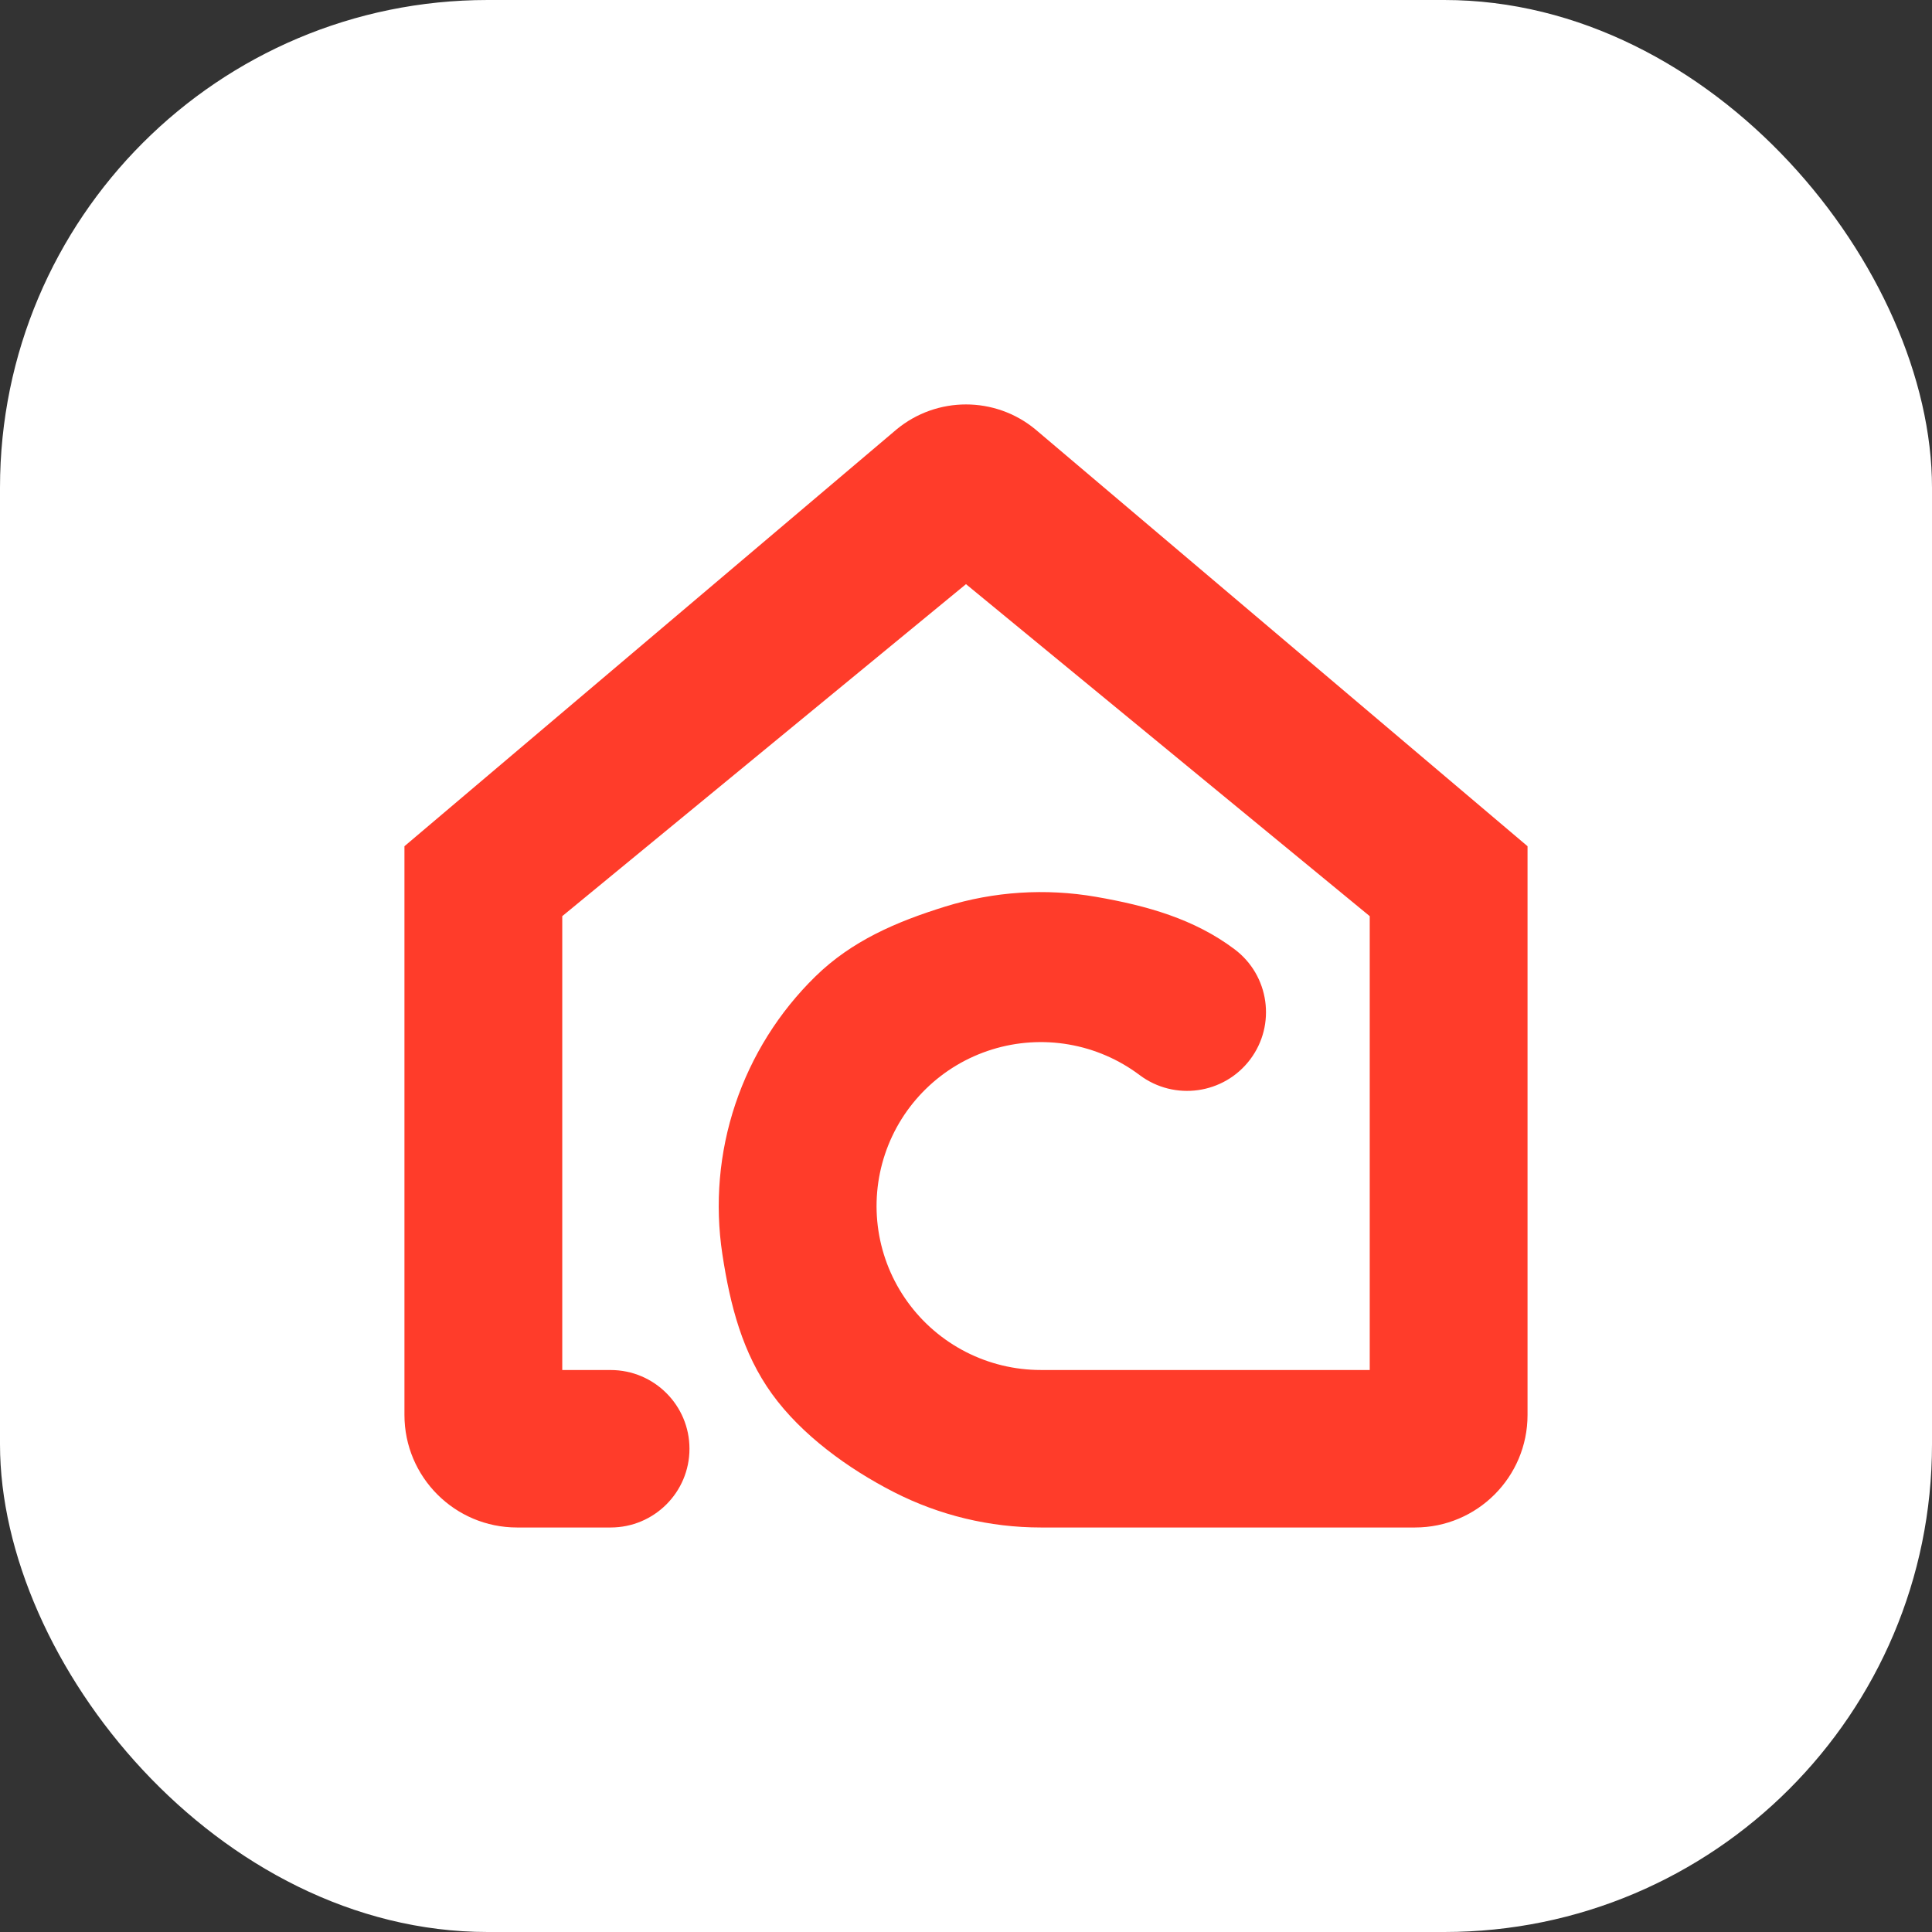 <svg xmlns="http://www.w3.org/2000/svg" width="129" height="129" viewBox="0 0 129 129" fill="none"><rect x="0" y="0" width="129" height="129" fill="#333333" stroke="none"/><rect width="129" height="129" rx="32.563" fill="white"></rect><path d="M59.86 28.675L59.862 28.673C62.552 26.448 66.447 26.448 69.137 28.673L69.139 28.675L101.994 56.502V94.475C101.994 98.626 98.628 101.991 94.477 101.991H69.496C66.086 101.991 62.726 101.182 59.691 99.631C56.614 98.058 53.512 95.798 51.543 93.069C49.585 90.355 48.757 87.19 48.233 83.75C47.722 80.386 48.018 76.949 49.099 73.722C50.181 70.495 52.015 67.571 54.451 65.191C56.861 62.836 59.81 61.556 63.111 60.532C66.367 59.522 69.817 59.299 73.176 59.881C76.586 60.472 79.739 61.358 82.432 63.382C84.755 65.127 85.221 68.424 83.472 70.743C81.721 73.063 78.417 73.528 76.092 71.782C74.703 70.738 73.086 70.039 71.373 69.742C69.66 69.445 67.901 69.559 66.24 70.074C64.58 70.589 63.066 71.49 61.824 72.704C60.581 73.918 59.645 75.41 59.094 77.056C58.543 78.702 58.391 80.456 58.652 82.172C58.913 83.888 59.579 85.517 60.596 86.925C61.612 88.334 62.949 89.481 64.496 90.272C66.043 91.063 67.757 91.475 69.496 91.475L91.457 91.477V61.172L64.499 39.004L37.542 61.172V91.477H40.771C43.679 91.477 46.036 93.831 46.036 96.734C46.036 99.637 43.679 101.991 40.771 101.991H34.522C30.371 101.991 27.005 98.626 27.005 94.475V56.502L59.86 28.675Z" fill="#FF3C2A"></path></svg>